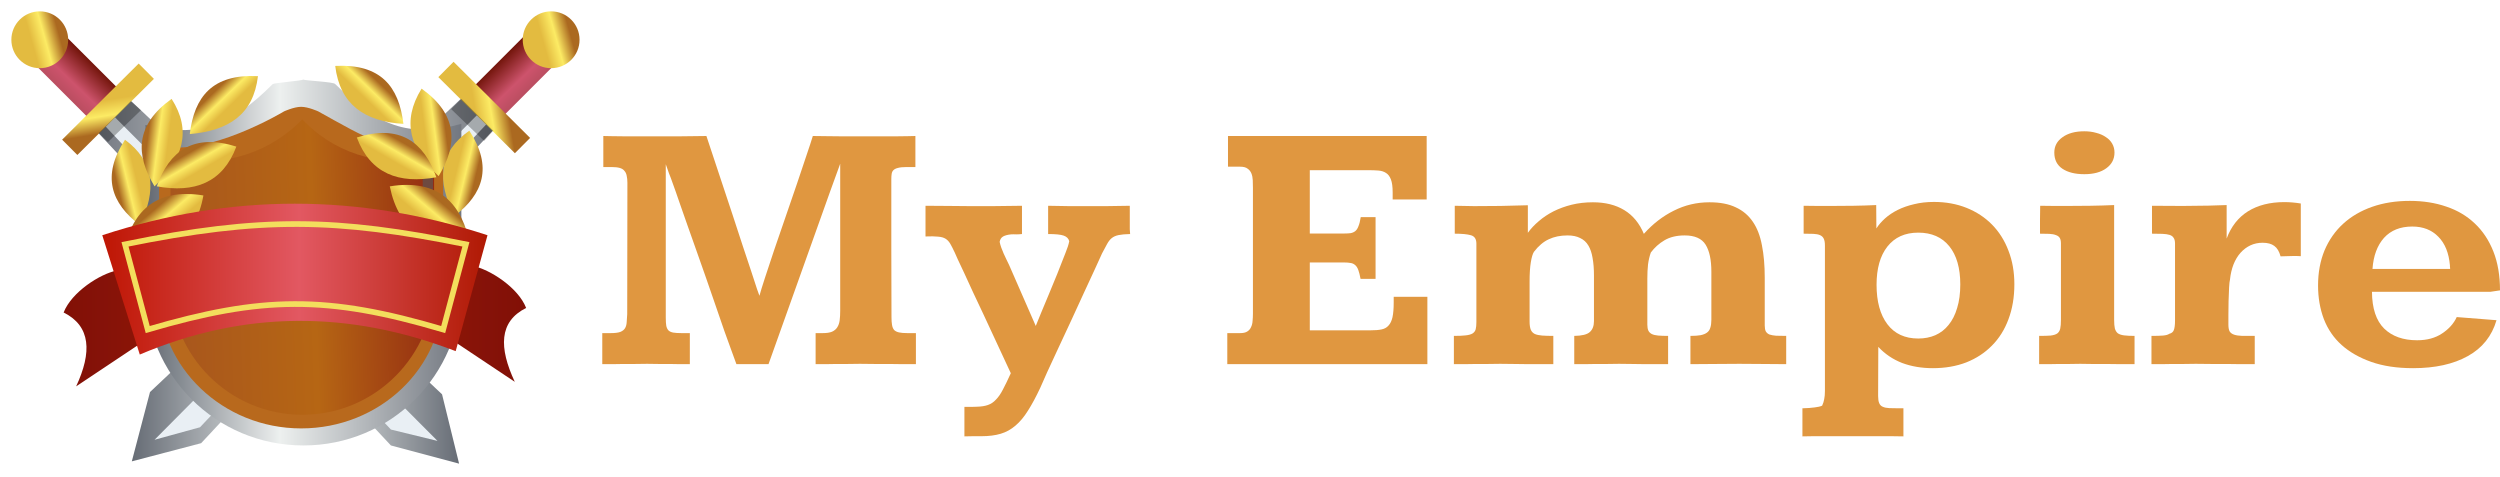 <svg width="220" height="42" viewBox="0 0 220 42" fill="none" xmlns="http://www.w3.org/2000/svg">
<g clip-path="url(#clip0_61_116)">
<path d="M2.2 4.8C1.5 4.1 1.5 2.9 2.2 2.2C2.9 1.5 4.1 1.5 4.8 2.2L10.7 8.1L8.1 10.7L2.2 4.8Z" fill="url(#paint0_linear_61_116)"/>
<path d="M34.4 39.2L40.4 40.8L38.9 34.7L10.7 8.1L7.9 10.9L34.4 39.2Z" fill="url(#paint1_linear_61_116)"/>
<path d="M34.4 37.8L38.5 38.8L9.5 9.7L8.7 10.5L34.4 37.8Z" fill="#E9EFF4"/>
<path d="M6.807 13.638L13.543 6.94L12.204 5.592L5.467 12.291L6.807 13.638Z" fill="url(#paint2_linear_61_116)"/>
<path opacity="0.29" d="M12.4 9.7L9.5 12.5L8.7 11.7L11.5 8.9L12.4 9.7Z" fill="black"/>
<path d="M49.9 4.6C50.6 3.9 50.6 2.7 49.9 2C49.2 1.3 48 1.3 47.3 2L41.4 7.9L44 10.5L49.9 4.6Z" fill="url(#paint3_linear_61_116)"/>
<path d="M17.7 39L11.6 40.6L13.2 34.5L41.4 7.9L44.1 10.7L17.7 39Z" fill="url(#paint4_linear_61_116)"/>
<path d="M17.6 37.6L13.6 38.7L42.6 9.5L43.4 10.3L17.6 37.6Z" fill="#E9EFF4"/>
<path d="M46.649 12.137L39.913 5.438L38.573 6.785L45.309 13.484L46.649 12.137Z" fill="url(#paint5_linear_61_116)"/>
<path opacity="0.29" d="M39.7 9.6L42.6 12.4L43.4 11.5L40.6 8.7L39.7 9.6Z" fill="black"/>
<path d="M29.5 7.4C29.4 7.2 26.8 7.1 26.7 7C26.6 7.1 24.1 7.3 24 7.4C20.4 11 17.5 12.2 12.8 11V25.3C12.8 33 19 39.2 26.7 39.2C34.4 39.2 40.6 33 40.6 25.3V10.9C35.9 12.2 33.2 11 29.5 7.4Z" fill="url(#paint6_linear_61_116)"/>
<path d="M28 9.8C28 9.8 27.128 9.4 26.5 9.4C25.872 9.4 25 9.8 25 9.8C25 9.8 18.2 13.9 14 12.8V25.8C14 32.3 19.6 37.7 26.5 37.7C33.4 37.7 39 32.4 39 25.8V12.8C34.8 13.9 32 12 28 9.8Z" fill="#B8691D"/>
<path d="M26.9 10.8C26.8 10.7 26.7 10.6 26.6 10.5C26.5 10.6 26.4 10.7 26.3 10.8C23.2 13.8 18.9 14.8 15 13.8V24.9C15 31.3 20.2 36.5 26.6 36.5C33 36.5 38.2 31.3 38.2 24.9V13.8C34.2 14.8 29.9 13.8 26.9 10.8Z" fill="url(#paint7_linear_61_116)"/>
<path d="M38.1 13.8C37.8 13.9 37.5 13.9 37.2 14V29.4C37.8 28 38.1 26.5 38.1 24.9V13.8Z" fill="#6E4940"/>
<path d="M11 12.3C8.9 15.5 9.8 17.9 12.3 19.8C13.8 16.8 13.6 14.2 11 12.3Z" fill="url(#paint8_linear_61_116)"/>
<path d="M22.7 6.7C18.7 6.5 17.1 8.5 16.7 11.8C20.1 11.5 22.3 10.1 22.7 6.7Z" fill="url(#paint9_linear_61_116)"/>
<path d="M15.1 8.7C11.9 11 11.9 13.6 13.6 16.4C16.1 14 16.9 11.5 15.1 8.7Z" fill="url(#paint10_linear_61_116)"/>
<path d="M20.8 12.9C17 11.7 14.9 13.3 13.8 16.4C17.1 17 19.6 16.1 20.8 12.9Z" fill="url(#paint11_linear_61_116)"/>
<path d="M17.9 17.2C13.6 16.5 11.5 18.7 10.8 22.5C14.6 22.6 17.2 21.1 17.9 17.2Z" fill="url(#paint12_linear_61_116)"/>
<path d="M41.3 11.5C43.4 14.7 42.5 17.1 40 19C38.4 15.9 38.6 13.4 41.3 11.5Z" fill="url(#paint13_linear_61_116)"/>
<path d="M29.5 5.8C33.5 5.6 35.1 7.6 35.5 10.9C32.1 10.7 29.9 9.2 29.5 5.8Z" fill="url(#paint14_linear_61_116)"/>
<path d="M37.1 7.8C40.3 10.1 40.3 12.7 38.6 15.5C36.1 13.2 35.3 10.7 37.1 7.8Z" fill="url(#paint15_linear_61_116)"/>
<path d="M31.4 12.1C35.2 10.9 37.3 12.5 38.4 15.6C35.1 16.2 32.6 15.3 31.4 12.1Z" fill="url(#paint16_linear_61_116)"/>
<path d="M34.3 16.4C38.6 15.7 40.7 17.9 41.4 21.7C37.6 21.8 35.1 20.3 34.3 16.4Z" fill="url(#paint17_linear_61_116)"/>
<path d="M41.6 23.4C43.1 23.7 45.6 25.3 46.3 27.1C43.9 28.3 43.9 30.6 45.3 33.6L39.6 29.8L41.6 23.4Z" fill="url(#paint18_linear_61_116)"/>
<path d="M10.3 23.8C8.8 24.1 6.3 25.7 5.6 27.5C8 28.7 8.1 31 6.7 34L12.4 30.2L10.3 23.8Z" fill="url(#paint19_linear_61_116)"/>
<path d="M9 20.7C20.3 17 31.6 17 42.9 20.7L40.1 30.9C30.7 27.3 21.5 27.3 12.3 31.2L9 20.7Z" fill="url(#paint20_linear_61_116)"/>
<path d="M41 21.5C29.579 19.19 23.027 19.054 11 21.5L13 29C23.054 26.054 28.744 25.965 39 29L41 21.5Z" stroke="#F3DE5D" stroke-width="0.5"/>
<circle cx="48.5" cy="3.5" r="2.5" fill="url(#paint21_linear_61_116)"/>
<circle cx="3.5" cy="3.5" r="2.5" fill="url(#paint22_linear_61_116)"/>
<path d="M219.171 25.676H208.733C208.743 27.139 209.101 28.219 209.807 28.915C210.513 29.6 211.48 29.943 212.708 29.943C213.578 29.943 214.31 29.744 214.904 29.345C215.507 28.945 215.937 28.464 216.193 27.902L219.693 28.178C219.284 29.58 218.439 30.634 217.16 31.34C215.891 32.046 214.29 32.399 212.355 32.399C210.943 32.399 209.715 32.215 208.671 31.847C207.627 31.478 206.757 30.982 206.062 30.358C205.366 29.733 204.844 28.971 204.496 28.07C204.158 27.17 203.989 26.187 203.989 25.123C203.989 23.987 204.179 22.959 204.557 22.038C204.946 21.117 205.494 20.334 206.2 19.689C206.906 19.044 207.755 18.548 208.748 18.2C209.741 17.852 210.846 17.678 212.064 17.678C213.241 17.678 214.315 17.847 215.287 18.185C216.26 18.512 217.094 19.008 217.79 19.674C218.485 20.329 219.028 21.147 219.417 22.13C219.806 23.112 220 24.253 220 25.553L219.171 25.676ZM215.61 23.68V23.573C215.61 23.542 215.605 23.511 215.594 23.481C215.594 23.44 215.594 23.399 215.594 23.358C215.502 22.273 215.165 21.434 214.581 20.84C213.998 20.236 213.23 19.935 212.279 19.935C211.225 19.935 210.396 20.267 209.792 20.932C209.198 21.598 208.861 22.508 208.779 23.665H215.61V23.68Z" fill="#E09740"/>
<path d="M192.077 18.123C193.827 18.113 195.117 18.087 195.945 18.046V20.994C196.334 19.94 196.959 19.141 197.818 18.599C198.688 18.057 199.758 17.785 201.027 17.785C201.262 17.785 201.497 17.796 201.733 17.816C201.978 17.837 202.224 17.867 202.47 17.908V22.544C202.377 22.534 202.26 22.529 202.116 22.529C201.983 22.529 201.871 22.529 201.779 22.529C201.615 22.529 201.426 22.534 201.211 22.544C201.006 22.544 200.832 22.549 200.689 22.559C200.576 22.13 200.392 21.823 200.136 21.639C199.891 21.454 199.548 21.362 199.108 21.362C198.719 21.362 198.361 21.439 198.033 21.592C197.706 21.746 197.414 21.966 197.158 22.253C196.913 22.529 196.708 22.872 196.544 23.281C196.391 23.68 196.288 24.125 196.237 24.616C196.206 24.719 196.181 24.949 196.16 25.307C196.14 25.666 196.125 26.059 196.114 26.489C196.104 26.909 196.099 27.318 196.099 27.717C196.099 28.106 196.099 28.388 196.099 28.562C196.099 28.828 196.135 29.027 196.206 29.16C196.288 29.293 196.421 29.391 196.606 29.452C196.79 29.513 197.03 29.549 197.327 29.559C197.624 29.559 197.987 29.559 198.417 29.559V32.046C198.008 32.046 197.603 32.046 197.204 32.046C196.815 32.036 196.416 32.031 196.007 32.031C195.598 32.031 195.163 32.031 194.702 32.031C194.252 32.021 193.761 32.016 193.228 32.016C192.809 32.016 192.425 32.021 192.077 32.031C191.739 32.031 191.417 32.031 191.11 32.031C190.813 32.031 190.516 32.036 190.22 32.046C189.933 32.046 189.636 32.046 189.329 32.046V29.559C189.759 29.559 190.097 29.549 190.342 29.529C190.598 29.508 190.783 29.457 190.895 29.375C191.1 29.324 191.233 29.217 191.294 29.053C191.366 28.879 191.402 28.598 191.402 28.209V21.439C191.402 21.214 191.361 21.045 191.279 20.932C191.207 20.809 191.09 20.723 190.926 20.671C190.762 20.62 190.552 20.59 190.296 20.579C190.041 20.569 189.734 20.564 189.375 20.564V18.108C189.549 18.108 190.45 18.113 192.077 18.123Z" fill="#E09740"/>
<path d="M183.419 11.553C183.798 11.553 184.146 11.599 184.463 11.691C184.791 11.773 185.072 11.896 185.308 12.06C185.553 12.213 185.742 12.408 185.875 12.643C186.009 12.878 186.075 13.139 186.075 13.426C186.075 13.999 185.835 14.46 185.354 14.807C184.883 15.155 184.238 15.329 183.419 15.329C182.621 15.329 181.982 15.171 181.501 14.854C181.02 14.536 180.779 14.06 180.779 13.426C180.779 12.863 181.02 12.413 181.501 12.075C181.982 11.727 182.621 11.553 183.419 11.553ZM186.044 28.147C186.044 28.464 186.065 28.715 186.106 28.899C186.157 29.084 186.244 29.227 186.367 29.329C186.5 29.421 186.684 29.483 186.919 29.513C187.155 29.544 187.462 29.559 187.84 29.559V32.046C187.492 32.046 187.104 32.046 186.674 32.046C186.254 32.036 185.824 32.031 185.384 32.031C184.954 32.031 184.535 32.031 184.125 32.031C183.726 32.021 183.373 32.016 183.066 32.016C182.698 32.016 182.355 32.021 182.038 32.031C181.721 32.031 181.419 32.031 181.132 32.031C180.846 32.031 180.564 32.036 180.288 32.046C180.012 32.046 179.73 32.046 179.444 32.046V29.559C179.873 29.559 180.211 29.549 180.457 29.529C180.713 29.498 180.907 29.437 181.04 29.345C181.173 29.242 181.26 29.099 181.301 28.915C181.342 28.73 181.362 28.475 181.362 28.147V21.424C181.362 21.209 181.327 21.045 181.255 20.932C181.183 20.82 181.071 20.738 180.917 20.687C180.764 20.625 180.569 20.59 180.334 20.579C180.109 20.569 179.838 20.564 179.52 20.564C179.52 20.144 179.52 19.735 179.52 19.336C179.531 18.937 179.536 18.527 179.536 18.108C179.965 18.108 180.375 18.113 180.764 18.123C181.153 18.123 181.531 18.123 181.9 18.123C182.565 18.123 183.24 18.118 183.926 18.108C184.622 18.098 185.328 18.077 186.044 18.046V28.147Z" fill="#E09740"/>
<path d="M168.806 20.472C167.639 20.472 166.733 20.881 166.088 21.7C165.454 22.508 165.137 23.629 165.137 25.062C165.137 26.535 165.454 27.692 166.088 28.531C166.723 29.37 167.629 29.79 168.806 29.79C169.358 29.79 169.86 29.692 170.31 29.498C170.77 29.293 171.159 28.991 171.477 28.592C171.804 28.193 172.055 27.697 172.229 27.103C172.413 26.51 172.505 25.819 172.505 25.031C172.505 23.588 172.183 22.467 171.538 21.669C170.893 20.871 169.982 20.472 168.806 20.472ZM158.613 35.93C159.053 35.92 159.411 35.894 159.687 35.853C159.964 35.822 160.184 35.771 160.347 35.7C160.439 35.505 160.501 35.311 160.532 35.116C160.572 34.922 160.593 34.687 160.593 34.41V21.592C160.593 21.337 160.557 21.137 160.485 20.994C160.414 20.851 160.301 20.748 160.148 20.687C160.004 20.625 159.815 20.59 159.58 20.579C159.344 20.569 159.058 20.564 158.72 20.564V18.108C159.15 18.108 159.57 18.113 159.979 18.123C160.388 18.123 160.782 18.123 161.161 18.123C161.795 18.123 162.44 18.118 163.095 18.108C163.75 18.098 164.42 18.077 165.106 18.046L165.121 20.103C165.316 19.796 165.567 19.505 165.874 19.228C166.191 18.942 166.564 18.691 166.994 18.476C167.424 18.261 167.905 18.093 168.437 17.97C168.969 17.837 169.553 17.77 170.187 17.77C171.231 17.77 172.188 17.944 173.058 18.292C173.928 18.64 174.675 19.131 175.299 19.766C175.923 20.4 176.404 21.163 176.742 22.053C177.09 22.943 177.264 23.931 177.264 25.016C177.264 26.152 177.09 27.18 176.742 28.101C176.404 29.012 175.918 29.785 175.284 30.419C174.659 31.054 173.907 31.545 173.027 31.893C172.147 32.23 171.17 32.399 170.095 32.399C169.102 32.399 168.197 32.246 167.378 31.939C166.569 31.622 165.874 31.151 165.29 30.526L165.275 34.855C165.275 35.121 165.306 35.326 165.367 35.469C165.428 35.623 165.531 35.73 165.674 35.792C165.827 35.863 166.022 35.904 166.257 35.915C166.493 35.925 166.784 35.93 167.132 35.93H167.501V38.401C167.214 38.401 166.871 38.396 166.472 38.386C166.073 38.386 165.659 38.386 165.229 38.386C164.809 38.386 164.39 38.386 163.97 38.386C163.561 38.386 163.192 38.386 162.865 38.386C162.558 38.386 162.21 38.386 161.821 38.386C161.432 38.386 161.043 38.386 160.654 38.386C160.265 38.386 159.892 38.386 159.534 38.386C159.176 38.396 158.869 38.401 158.613 38.401V35.93Z" fill="#E09740"/>
<path d="M140.269 24.248C140.269 23.654 140.228 23.138 140.146 22.698C140.074 22.258 139.951 21.894 139.777 21.608C139.603 21.311 139.363 21.091 139.056 20.948C138.759 20.794 138.391 20.717 137.951 20.717C137.316 20.717 136.764 20.83 136.293 21.055C135.822 21.27 135.387 21.639 134.988 22.16C134.875 22.334 134.783 22.641 134.712 23.081C134.64 23.521 134.604 24.079 134.604 24.755V28.301C134.604 28.608 134.64 28.848 134.712 29.022C134.783 29.186 134.901 29.309 135.065 29.391C135.228 29.462 135.443 29.508 135.709 29.529C135.976 29.549 136.303 29.559 136.692 29.559V32.046C136.313 32.046 135.95 32.046 135.602 32.046C135.254 32.046 134.896 32.046 134.527 32.046C134.159 32.036 133.77 32.031 133.361 32.031C132.951 32.021 132.501 32.016 132.01 32.016C131.59 32.016 131.201 32.021 130.843 32.031C130.495 32.031 130.158 32.031 129.83 32.031C129.513 32.031 129.196 32.036 128.878 32.046C128.571 32.046 128.259 32.046 127.942 32.046V29.559C128.382 29.559 128.73 29.544 128.986 29.513C129.252 29.483 129.451 29.426 129.585 29.345C129.728 29.252 129.82 29.13 129.861 28.976C129.902 28.812 129.922 28.603 129.922 28.347V21.439C129.922 21.04 129.764 20.794 129.446 20.702C129.129 20.61 128.653 20.564 128.019 20.564V18.108C128.316 18.108 128.597 18.113 128.863 18.123C129.139 18.133 129.421 18.139 129.707 18.139C130.506 18.139 131.288 18.133 132.056 18.123C132.824 18.103 133.622 18.082 134.451 18.062V20.487C134.717 20.119 135.039 19.776 135.418 19.459C135.796 19.131 136.226 18.845 136.707 18.599C137.198 18.353 137.731 18.159 138.304 18.016C138.887 17.872 139.511 17.801 140.177 17.801C141.261 17.801 142.182 18.031 142.94 18.492C143.697 18.952 144.27 19.648 144.659 20.579C145.447 19.699 146.327 19.019 147.299 18.538C148.271 18.046 149.315 17.801 150.431 17.801C151.362 17.801 152.135 17.949 152.749 18.246C153.373 18.532 153.874 18.957 154.253 19.52C154.632 20.073 154.898 20.764 155.051 21.592C155.215 22.411 155.297 23.358 155.297 24.432V28.638C155.297 28.863 155.328 29.038 155.389 29.16C155.461 29.283 155.568 29.375 155.711 29.437C155.865 29.488 156.059 29.524 156.295 29.544C156.54 29.554 156.837 29.559 157.185 29.559V32.046C156.53 32.046 155.88 32.041 155.236 32.031C154.591 32.021 153.864 32.016 153.056 32.016C152.257 32.016 151.516 32.021 150.83 32.031C150.154 32.041 149.464 32.046 148.758 32.046V29.559C149.116 29.559 149.412 29.539 149.648 29.498C149.893 29.447 150.083 29.37 150.216 29.268C150.359 29.165 150.456 29.022 150.508 28.838C150.569 28.654 150.6 28.424 150.6 28.147V23.91C150.6 22.866 150.431 22.073 150.093 21.531C149.755 20.989 149.141 20.717 148.251 20.717C147.545 20.717 146.951 20.861 146.47 21.147C146 21.424 145.6 21.782 145.273 22.222C145.16 22.539 145.078 22.887 145.027 23.266C144.986 23.644 144.966 24.059 144.966 24.509V28.577C144.966 28.792 144.997 28.966 145.058 29.099C145.119 29.222 145.217 29.319 145.35 29.391C145.493 29.462 145.682 29.508 145.918 29.529C146.153 29.549 146.445 29.559 146.793 29.559V32.046C146.455 32.046 146.122 32.046 145.795 32.046C145.478 32.046 145.15 32.046 144.812 32.046C144.475 32.036 144.117 32.031 143.738 32.031C143.359 32.021 142.94 32.016 142.479 32.016C142.08 32.016 141.706 32.021 141.359 32.031C141.011 32.031 140.678 32.031 140.361 32.031C140.054 32.031 139.747 32.036 139.44 32.046C139.143 32.046 138.841 32.046 138.534 32.046V29.559C139.209 29.549 139.665 29.437 139.9 29.222C140.146 29.007 140.269 28.684 140.269 28.255V24.248Z" fill="#E09740"/>
<path d="M125.547 11.968V17.555H122.554V16.926C122.554 16.435 122.503 16.056 122.4 15.79C122.298 15.524 122.155 15.335 121.971 15.222C121.786 15.099 121.561 15.027 121.295 15.007C121.029 14.986 120.732 14.976 120.405 14.976H115.262V20.549H118.286C118.512 20.549 118.701 20.538 118.854 20.518C119.018 20.487 119.156 20.426 119.269 20.334C119.381 20.242 119.474 20.098 119.545 19.904C119.627 19.709 119.694 19.443 119.745 19.106H121.05V24.54H119.729C119.668 24.212 119.601 23.951 119.53 23.757C119.458 23.562 119.366 23.419 119.254 23.327C119.141 23.225 119.008 23.163 118.854 23.143C118.701 23.112 118.512 23.097 118.286 23.097H115.262V29.068H120.62C120.998 29.068 121.316 29.043 121.571 28.991C121.827 28.94 122.032 28.828 122.185 28.654C122.349 28.48 122.467 28.234 122.539 27.917C122.61 27.589 122.646 27.154 122.646 26.612V26.121H125.609V32.046H108.001V29.314H109.137C109.403 29.314 109.608 29.268 109.751 29.176C109.905 29.084 110.018 28.956 110.089 28.792C110.171 28.628 110.217 28.444 110.227 28.239C110.248 28.035 110.258 27.815 110.258 27.579V16.527C110.258 16.302 110.253 16.076 110.243 15.851C110.232 15.626 110.191 15.427 110.12 15.253C110.048 15.079 109.936 14.941 109.782 14.838C109.639 14.726 109.424 14.669 109.137 14.669H108.063V11.968H125.547Z" fill="#E09740"/>
<path d="M81.445 18.108C82.202 18.108 82.903 18.113 83.548 18.123C84.203 18.133 84.786 18.139 85.298 18.139C85.973 18.139 86.679 18.139 87.416 18.139C88.153 18.128 88.992 18.118 89.934 18.108V20.595C89.77 20.615 89.601 20.625 89.427 20.625C89.263 20.615 89.11 20.615 88.967 20.625C88.67 20.656 88.44 20.717 88.276 20.809C88.112 20.902 88.01 21.06 87.969 21.285C88 21.439 88.046 21.603 88.107 21.777C88.168 21.951 88.24 22.13 88.322 22.314C88.404 22.488 88.486 22.662 88.567 22.836C88.66 23.01 88.736 23.168 88.798 23.312L91.147 28.684C91.269 28.388 91.428 27.999 91.622 27.518C91.827 27.037 92.047 26.51 92.282 25.937C92.528 25.353 92.779 24.744 93.035 24.11C93.29 23.465 93.536 22.841 93.771 22.237C93.935 21.838 94.043 21.5 94.094 21.224C94.032 20.989 93.869 20.825 93.603 20.733C93.347 20.641 92.891 20.595 92.236 20.595V18.108C92.922 18.118 93.526 18.128 94.048 18.139C94.57 18.139 95.097 18.139 95.629 18.139C96.202 18.139 96.79 18.139 97.394 18.139C97.998 18.128 98.673 18.118 99.421 18.108C99.421 18.149 99.421 18.297 99.421 18.553C99.421 18.799 99.421 19.07 99.421 19.367C99.421 19.653 99.421 19.924 99.421 20.18C99.431 20.426 99.441 20.564 99.451 20.595C99.021 20.605 98.684 20.636 98.438 20.687C98.192 20.738 97.993 20.825 97.839 20.948C97.686 21.07 97.548 21.244 97.425 21.47C97.312 21.684 97.164 21.961 96.98 22.299C96.857 22.585 96.652 23.035 96.366 23.649C96.089 24.263 95.767 24.959 95.399 25.737C95.04 26.515 94.662 27.339 94.263 28.209C93.864 29.068 93.48 29.892 93.111 30.68C92.753 31.458 92.431 32.154 92.144 32.768C91.868 33.382 91.668 33.832 91.546 34.119C91.167 34.927 90.804 35.602 90.456 36.145C90.118 36.687 89.755 37.122 89.366 37.45C88.977 37.787 88.542 38.028 88.061 38.171C87.58 38.314 87.017 38.386 86.372 38.386C86.168 38.386 85.917 38.386 85.62 38.386C85.323 38.386 85.073 38.391 84.868 38.401V35.807C85.083 35.807 85.277 35.807 85.451 35.807C85.636 35.807 85.804 35.802 85.958 35.792C86.357 35.782 86.684 35.73 86.94 35.638C87.206 35.546 87.442 35.388 87.647 35.162C87.861 34.947 88.066 34.651 88.26 34.272C88.455 33.904 88.685 33.428 88.951 32.844C88.061 30.921 87.258 29.191 86.541 27.656C86.234 27.001 85.932 26.361 85.636 25.737C85.349 25.103 85.088 24.535 84.853 24.033C84.617 23.521 84.423 23.107 84.269 22.79C84.126 22.462 84.044 22.278 84.024 22.237C83.87 21.91 83.737 21.649 83.625 21.454C83.512 21.26 83.374 21.111 83.21 21.009C83.046 20.907 82.826 20.845 82.55 20.825C82.284 20.794 81.916 20.789 81.445 20.809V18.108Z" fill="#E09740"/>
<path d="M53.092 11.968C53.235 11.968 53.486 11.973 53.844 11.983C54.213 11.983 54.617 11.988 55.057 11.998C55.497 11.998 55.942 11.998 56.392 11.998C56.843 11.998 57.227 11.998 57.544 11.998C57.82 11.998 58.142 11.998 58.511 11.998C58.889 11.998 59.283 11.998 59.693 11.998C60.112 11.988 60.532 11.983 60.952 11.983C61.371 11.973 61.776 11.968 62.164 11.968L64.498 18.998C64.784 19.878 65.066 20.738 65.342 21.577C65.629 22.416 65.879 23.168 66.094 23.834C66.309 24.489 66.483 25.021 66.616 25.43C66.759 25.829 66.831 26.029 66.831 26.029C66.923 25.681 67.087 25.149 67.322 24.432C67.558 23.706 67.829 22.887 68.136 21.976C68.453 21.055 68.786 20.088 69.134 19.075C69.481 18.062 69.814 17.095 70.131 16.174C70.449 15.242 70.73 14.403 70.976 13.656C71.231 12.909 71.416 12.346 71.528 11.968C71.897 11.968 72.306 11.973 72.756 11.983C73.217 11.983 73.677 11.988 74.138 11.998C74.609 11.998 75.059 11.998 75.489 11.998C75.919 11.998 76.287 11.998 76.594 11.998C76.84 11.998 77.162 11.998 77.561 11.998C77.97 11.998 78.38 11.998 78.789 11.998C79.198 11.988 79.567 11.983 79.894 11.983C80.222 11.973 80.442 11.968 80.555 11.968V14.7H79.772C79.454 14.7 79.204 14.726 79.019 14.777C78.845 14.818 78.712 14.884 78.62 14.976C78.538 15.058 78.487 15.166 78.467 15.299C78.446 15.432 78.436 15.585 78.436 15.759V21.869C78.436 23.639 78.441 25.65 78.451 27.902C78.451 28.178 78.467 28.408 78.498 28.592C78.528 28.777 78.59 28.925 78.682 29.038C78.784 29.14 78.927 29.212 79.112 29.252C79.296 29.293 79.541 29.314 79.848 29.314H80.6V32.046C80.212 32.046 79.833 32.046 79.465 32.046C79.096 32.036 78.712 32.031 78.313 32.031C77.924 32.031 77.51 32.031 77.07 32.031C76.64 32.021 76.174 32.016 75.673 32.016C75.233 32.016 74.839 32.021 74.491 32.031C74.153 32.031 73.831 32.031 73.524 32.031C73.227 32.031 72.935 32.036 72.649 32.046C72.373 32.046 72.081 32.046 71.774 32.046V29.314H72.403C72.751 29.314 73.022 29.273 73.217 29.191C73.421 29.099 73.575 28.971 73.677 28.807C73.79 28.633 73.862 28.424 73.892 28.178C73.923 27.932 73.938 27.656 73.938 27.349V14.408L73.063 16.818L67.629 32.046H64.805C64.713 31.801 64.574 31.422 64.39 30.91C64.206 30.399 63.991 29.805 63.745 29.13C63.51 28.444 63.254 27.702 62.978 26.904C62.702 26.095 62.42 25.282 62.134 24.463C61.847 23.634 61.561 22.82 61.274 22.022C60.998 21.224 60.737 20.487 60.491 19.812C60.256 19.126 60.046 18.527 59.862 18.016C59.688 17.494 59.555 17.11 59.463 16.864L59.033 15.667C58.982 15.524 58.925 15.38 58.864 15.237C58.813 15.084 58.767 14.951 58.726 14.838C58.675 14.705 58.629 14.577 58.588 14.454V27.948C58.588 28.255 58.603 28.5 58.634 28.684C58.675 28.858 58.741 28.991 58.833 29.084C58.936 29.176 59.074 29.237 59.248 29.268C59.432 29.299 59.672 29.314 59.969 29.314H60.706V32.046C60.409 32.046 60.123 32.046 59.846 32.046C59.57 32.036 59.283 32.031 58.987 32.031C58.69 32.031 58.373 32.031 58.035 32.031C57.708 32.021 57.344 32.016 56.945 32.016C56.515 32.016 56.126 32.021 55.779 32.031C55.431 32.031 55.103 32.031 54.796 32.031C54.489 32.031 54.187 32.036 53.89 32.046C53.604 32.046 53.307 32.046 53 32.046V29.314H53.752C54.121 29.314 54.402 29.278 54.596 29.206C54.791 29.125 54.929 29.012 55.011 28.869C55.093 28.725 55.139 28.551 55.149 28.347C55.17 28.142 55.185 27.907 55.195 27.641L55.211 16.097C55.211 15.851 55.19 15.642 55.149 15.467C55.118 15.293 55.052 15.15 54.95 15.038C54.857 14.915 54.719 14.828 54.535 14.777C54.351 14.726 54.11 14.7 53.814 14.7H53.092V11.968Z" fill="#E09740"/>
</g>
<defs>
<linearGradient id="paint0_linear_61_116" x1="7.978" y1="3.581" x2="1.726" y2="10.06" gradientUnits="userSpaceOnUse">
<stop offset="0.145" stop-color="#73150B"/>
<stop offset="0.415" stop-color="#CD536C"/>
<stop offset="0.662" stop-color="#AB4957"/>
</linearGradient>
<linearGradient id="paint1_linear_61_116" x1="40.445" y1="24.46" x2="7.933" y2="24.46" gradientUnits="userSpaceOnUse">
<stop stop-color="#666C75"/>
<stop offset="0.415" stop-color="#EDF0EF"/>
<stop offset="1" stop-color="#70757E"/>
</linearGradient>
<linearGradient id="paint2_linear_61_116" x1="6.142" y1="13.025" x2="5.257" y2="7.57" gradientUnits="userSpaceOnUse">
<stop offset="0.145" stop-color="#AB6920"/>
<stop offset="0.415" stop-color="#FCEB64"/>
<stop offset="0.662" stop-color="#E3BB40"/>
</linearGradient>
<linearGradient id="paint3_linear_61_116" x1="44.105" y1="3.397" x2="50.356" y2="9.876" gradientUnits="userSpaceOnUse">
<stop offset="0.145" stop-color="#73150B"/>
<stop offset="0.415" stop-color="#CD536C"/>
<stop offset="0.662" stop-color="#AB4957"/>
</linearGradient>
<linearGradient id="paint4_linear_61_116" x1="11.637" y1="24.276" x2="44.149" y2="24.276" gradientUnits="userSpaceOnUse">
<stop stop-color="#666C75"/>
<stop offset="0.415" stop-color="#EDF0EF"/>
<stop offset="1" stop-color="#70757E"/>
</linearGradient>
<linearGradient id="paint5_linear_61_116" x1="46.04" y1="12.805" x2="40.59" y2="13.721" gradientUnits="userSpaceOnUse">
<stop offset="0.145" stop-color="#AB6920"/>
<stop offset="0.415" stop-color="#FCEB64"/>
<stop offset="0.662" stop-color="#E3BB40"/>
</linearGradient>
<linearGradient id="paint6_linear_61_116" x1="13.124" y1="23.058" x2="40.865" y2="23.058" gradientUnits="userSpaceOnUse">
<stop stop-color="#666C75"/>
<stop offset="0.415" stop-color="#EDF0EF"/>
<stop offset="1" stop-color="#70757E"/>
</linearGradient>
<linearGradient id="paint7_linear_61_116" x1="13.557" y1="23.877" x2="45.186" y2="22.847" gradientUnits="userSpaceOnUse">
<stop stop-color="#A6541E"/>
<stop offset="0.446" stop-color="#B66614"/>
<stop offset="0.839" stop-color="#8F2311"/>
</linearGradient>
<linearGradient id="paint8_linear_61_116" x1="9.858" y1="16.522" x2="13.21" y2="15.712" gradientUnits="userSpaceOnUse">
<stop offset="0.145" stop-color="#AB6920"/>
<stop offset="0.415" stop-color="#FCEB64"/>
<stop offset="0.662" stop-color="#E3BB40"/>
</linearGradient>
<linearGradient id="paint9_linear_61_116" x1="18.367" y1="7.842" x2="20.847" y2="10.413" gradientUnits="userSpaceOnUse">
<stop offset="0.145" stop-color="#AB6920"/>
<stop offset="0.415" stop-color="#FCEB64"/>
<stop offset="0.662" stop-color="#E3BB40"/>
</linearGradient>
<linearGradient id="paint10_linear_61_116" x1="12.453" y1="12.259" x2="15.995" y2="12.723" gradientUnits="userSpaceOnUse">
<stop offset="0.145" stop-color="#AB6920"/>
<stop offset="0.415" stop-color="#FCEB64"/>
<stop offset="0.662" stop-color="#E3BB40"/>
</linearGradient>
<linearGradient id="paint11_linear_61_116" x1="16.334" y1="13.018" x2="18.118" y2="16.113" gradientUnits="userSpaceOnUse">
<stop offset="0.145" stop-color="#AB6920"/>
<stop offset="0.415" stop-color="#FCEB64"/>
<stop offset="0.662" stop-color="#E3BB40"/>
</linearGradient>
<linearGradient id="paint12_linear_61_116" x1="13.043" y1="18.125" x2="15.679" y2="21.228" gradientUnits="userSpaceOnUse">
<stop offset="0.145" stop-color="#AB6920"/>
<stop offset="0.415" stop-color="#FCEB64"/>
<stop offset="0.662" stop-color="#E3BB40"/>
</linearGradient>
<linearGradient id="paint13_linear_61_116" x1="42.348" y1="15.681" x2="38.996" y2="14.871" gradientUnits="userSpaceOnUse">
<stop offset="0.145" stop-color="#AB6920"/>
<stop offset="0.415" stop-color="#FCEB64"/>
<stop offset="0.662" stop-color="#E3BB40"/>
</linearGradient>
<linearGradient id="paint14_linear_61_116" x1="33.84" y1="7.021" x2="31.36" y2="9.592" gradientUnits="userSpaceOnUse">
<stop offset="0.145" stop-color="#AB6920"/>
<stop offset="0.415" stop-color="#FCEB64"/>
<stop offset="0.662" stop-color="#E3BB40"/>
</linearGradient>
<linearGradient id="paint15_linear_61_116" x1="39.746" y1="11.461" x2="36.204" y2="11.924" gradientUnits="userSpaceOnUse">
<stop offset="0.145" stop-color="#AB6920"/>
<stop offset="0.415" stop-color="#FCEB64"/>
<stop offset="0.662" stop-color="#E3BB40"/>
</linearGradient>
<linearGradient id="paint16_linear_61_116" x1="35.882" y1="12.189" x2="34.099" y2="15.285" gradientUnits="userSpaceOnUse">
<stop offset="0.145" stop-color="#AB6920"/>
<stop offset="0.415" stop-color="#FCEB64"/>
<stop offset="0.662" stop-color="#E3BB40"/>
</linearGradient>
<linearGradient id="paint17_linear_61_116" x1="39.146" y1="17.315" x2="36.511" y2="20.418" gradientUnits="userSpaceOnUse">
<stop offset="0.145" stop-color="#AB6920"/>
<stop offset="0.415" stop-color="#FCEB64"/>
<stop offset="0.662" stop-color="#E3BB40"/>
</linearGradient>
<linearGradient id="paint18_linear_61_116" x1="39.566" y1="28.469" x2="46.249" y2="28.469" gradientUnits="userSpaceOnUse">
<stop stop-color="#8B1506"/>
<stop offset="0.512" stop-color="#851209"/>
<stop offset="1" stop-color="#821005"/>
</linearGradient>
<linearGradient id="paint19_linear_61_116" x1="12.332" y1="28.915" x2="5.649" y2="28.915" gradientUnits="userSpaceOnUse">
<stop stop-color="#8B1506"/>
<stop offset="0.512" stop-color="#851209"/>
<stop offset="1" stop-color="#821005"/>
</linearGradient>
<linearGradient id="paint20_linear_61_116" x1="8.99" y1="24.599" x2="42.908" y2="24.599" gradientUnits="userSpaceOnUse">
<stop stop-color="#BE1603"/>
<stop offset="0.512" stop-color="#E25862"/>
<stop offset="1" stop-color="#B01903"/>
</linearGradient>
<linearGradient id="paint21_linear_61_116" x1="51.021" y1="3.377" x2="46.388" y2="4.67" gradientUnits="userSpaceOnUse">
<stop offset="0.145" stop-color="#AB6920"/>
<stop offset="0.415" stop-color="#FCEB64"/>
<stop offset="0.662" stop-color="#E3BB40"/>
</linearGradient>
<linearGradient id="paint22_linear_61_116" x1="6.021" y1="3.377" x2="1.388" y2="4.67" gradientUnits="userSpaceOnUse">
<stop offset="0.145" stop-color="#AB6920"/>
<stop offset="0.415" stop-color="#FCEB64"/>
<stop offset="0.662" stop-color="#E3BB40"/>
</linearGradient>
<clipPath id="clip0_61_116">
<rect width="220" height="42" fill="white"/>
</clipPath>
</defs>
</svg>
